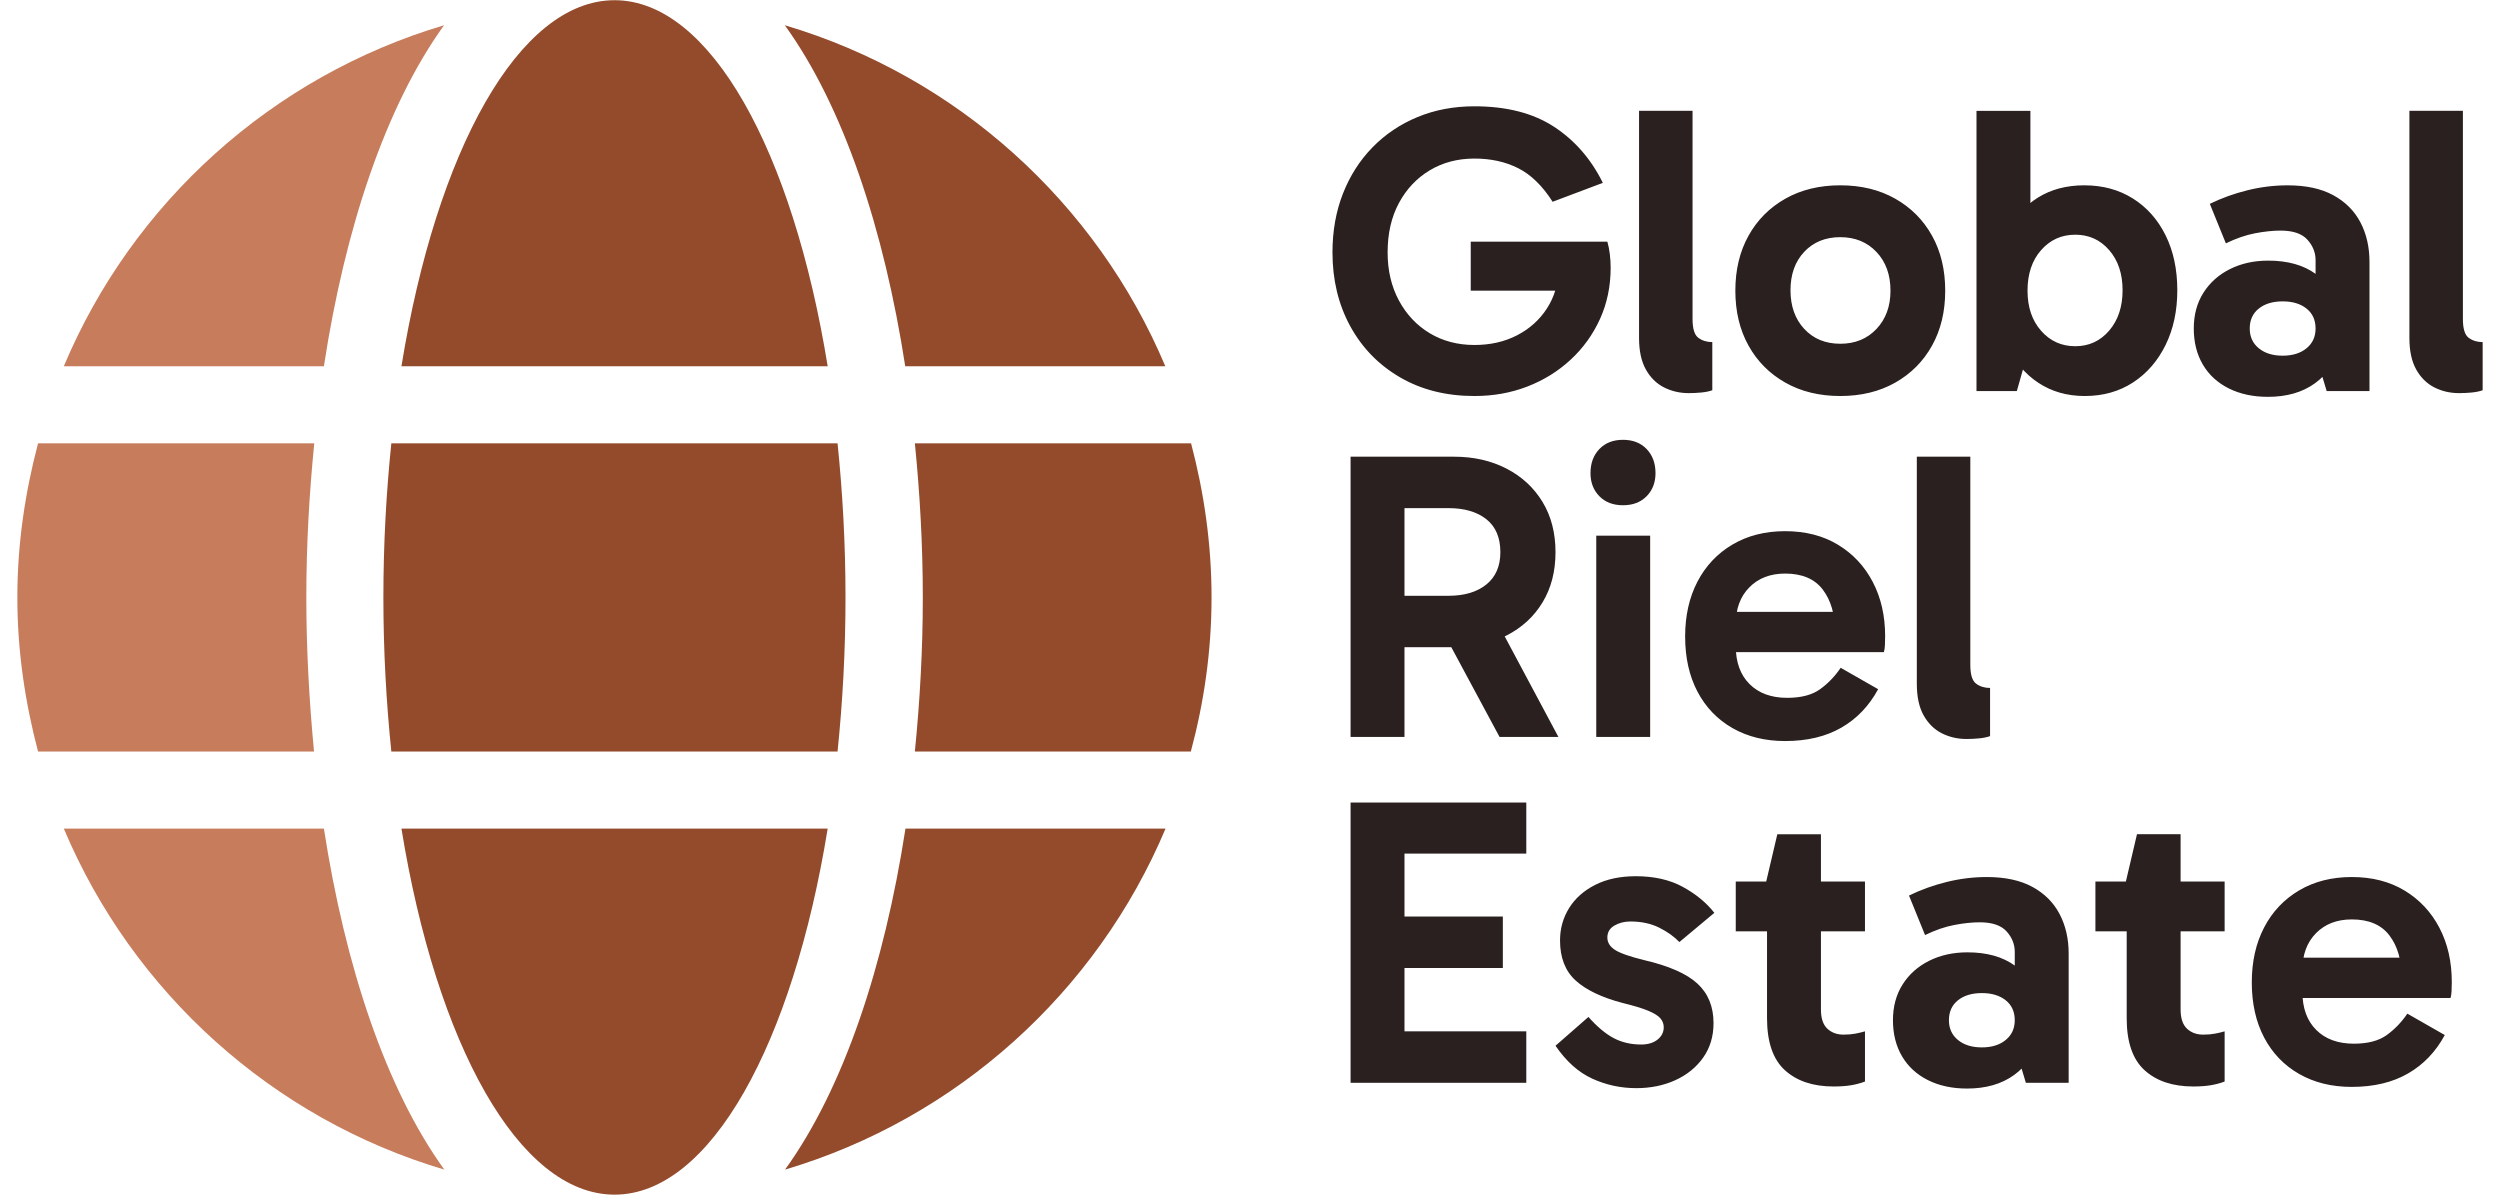 <?xml version="1.0" encoding="UTF-8"?>
<!DOCTYPE svg PUBLIC "-//W3C//DTD SVG 1.1//EN" "http://www.w3.org/Graphics/SVG/1.1/DTD/svg11.dtd">
<!-- Creator: CorelDRAW 2017 -->
<svg xmlns="http://www.w3.org/2000/svg" xml:space="preserve" width="136px" height="65px" version="1.1" style="shape-rendering:geometricPrecision; text-rendering:geometricPrecision; image-rendering:optimizeQuality; fill-rule:evenodd; clip-rule:evenodd"
viewBox="0 0 1500 727"
 xmlns:xlink="http://www.w3.org/1999/xlink">
 <defs>
  <style type="text/css">
   <![CDATA[
    .fil1 {fill:#944B2C}
    .fil0 {fill:#C77C5C}
    .fil2 {fill:#29201F;fill-rule:nonzero}
   ]]>
  </style>
 </defs>
 <g id="Слой_x0020_1">
  <g id="_1511089128448">
   <path class="fil0" d="M28.279 504.161c41.905,99.488 126.741,176.412 231.504,207.474 -35.751,-49.525 -60.367,-124.103 -73.261,-207.474l-158.243 0z"/>
   <path class="fil1" d="M467.111 711.635c104.617,-31.062 189.599,-107.986 231.505,-207.474l-158.244 0c-12.894,83.371 -37.51,157.949 -73.261,207.474z"/>
   <path class="fil1" d="M233.702 504.161c21.245,130.844 71.356,222.712 129.672,222.712 58.316,0 108.426,-91.868 129.672,-222.712l-259.344 0z"/>
   <path class="fil0" d="M175.826 363.5c0,-31.502 1.759,-63.004 4.835,-93.774l-168.061 0c-7.912,30.038 -12.6,61.247 -12.6,93.774 0,32.528 4.688,63.737 12.6,93.773l167.915 0c-2.93,-30.768 -4.689,-62.271 -4.689,-93.773z"/>
   <path class="fil1" d="M714.147 269.726l-168.061 0c3.078,30.77 4.836,62.272 4.836,93.774 0,31.502 -1.758,63.005 -4.836,93.773l167.915 0c8.058,-30.036 12.6,-61.245 12.6,-93.773 0,-32.527 -4.542,-63.736 -12.454,-93.774z"/>
   <path class="fil0" d="M259.636 15.365c-104.616,31.062 -189.599,107.986 -231.357,207.475l158.243 0c12.747,-83.372 37.363,-157.95 73.114,-207.475z"/>
   <path class="fil1" d="M698.47 222.84c-41.906,-99.489 -126.742,-176.413 -231.505,-207.475 35.752,49.525 60.367,124.103 73.261,207.475l158.244 0z"/>
   <path class="fil1" d="M222.713 363.5c0,32.528 1.758,63.737 4.835,93.773l271.506 0c3.076,-30.036 4.834,-61.245 4.834,-93.773 0,-32.527 -1.758,-63.736 -4.834,-93.774l-271.506 0c-3.077,30.038 -4.835,61.247 -4.835,93.774z"/>
   <path class="fil1" d="M493.046 222.84c-21.246,-130.844 -71.356,-222.713 -129.672,-222.713 -58.316,0 -108.426,91.869 -129.672,222.713l259.344 0z"/>
   <path class="fil2" d="M886.563 240.95c-17.194,0 -32.3,-3.797 -45.319,-11.393 -13.021,-7.594 -23.119,-17.985 -30.297,-31.173 -7.177,-13.186 -10.767,-28.126 -10.767,-44.818 0,-13.02 2.129,-24.955 6.385,-35.805 4.257,-10.85 10.266,-20.239 18.028,-28.168 7.761,-7.929 16.901,-14.063 27.417,-18.403 10.515,-4.34 22.034,-6.51 34.553,-6.51 19.53,0 35.637,4.131 48.324,12.394 12.685,8.263 22.617,19.655 29.795,34.177l-30.547 11.518c-6.175,-9.681 -13.144,-16.484 -20.906,-20.406 -7.763,-3.923 -16.651,-5.885 -26.666,-5.885 -10.183,0 -19.238,2.379 -27.167,7.137 -7.929,4.757 -14.189,11.392 -18.779,19.905 -4.59,8.513 -6.885,18.528 -6.885,30.046 0,11.017 2.295,20.781 6.885,29.295 4.59,8.513 10.85,15.149 18.779,19.905 7.929,4.758 16.984,7.137 27.167,7.137 9.682,0 18.319,-1.962 25.914,-5.884 7.595,-3.923 13.646,-9.348 18.153,-16.275 4.507,-6.928 6.927,-14.981 7.261,-24.162l8.263 13.27 -61.845 0 0 -29.795 83.128 0c0.667,2.336 1.168,4.881 1.501,7.636 0.334,2.755 0.502,5.467 0.502,8.137 0,11.351 -2.171,21.783 -6.51,31.299 -4.34,9.514 -10.308,17.777 -17.903,24.787 -7.595,7.011 -16.358,12.436 -26.29,16.275 -9.932,3.839 -20.657,5.759 -32.174,5.759zm130.449 -1.753c-5.509,0 -10.558,-1.169 -15.148,-3.505 -4.59,-2.337 -8.262,-5.967 -11.017,-10.892 -2.755,-4.924 -4.132,-11.309 -4.132,-19.154l0 -138.211 32.55 0 0 126.694c0,5.841 1.169,9.639 3.505,11.392 2.338,1.752 5.176,2.629 8.514,2.629l0 29.294c-1.836,0.669 -4.047,1.127 -6.636,1.378 -2.587,0.249 -5.132,0.375 -7.636,0.375zm92.141 1.753c-12.686,0 -23.828,-2.712 -33.426,-8.137 -9.598,-5.425 -17.068,-12.937 -22.409,-22.535 -5.342,-9.598 -8.012,-20.741 -8.012,-33.426 0,-12.686 2.67,-23.828 8.012,-33.427 5.341,-9.597 12.811,-17.108 22.409,-22.533 9.598,-5.426 20.74,-8.139 33.426,-8.139 12.687,0 23.828,2.713 33.427,8.139 9.598,5.425 17.067,12.936 22.409,22.533 5.342,9.599 8.012,20.741 8.012,33.427 0,12.685 -2.67,23.828 -8.012,33.426 -5.342,9.598 -12.811,17.11 -22.409,22.535 -9.599,5.425 -20.74,8.137 -33.427,8.137zm0 -31.799c9.014,0 16.359,-3.004 22.033,-9.013 5.676,-6.009 8.514,-13.772 8.514,-23.286 0,-9.682 -2.838,-17.527 -8.514,-23.536 -5.674,-6.009 -13.019,-9.014 -22.033,-9.014 -9.013,0 -16.316,2.963 -21.908,8.889 -5.593,5.925 -8.388,13.729 -8.388,23.41 0,9.682 2.795,17.528 8.388,23.537 5.592,6.009 12.895,9.013 21.908,9.013zm148.728 31.799c-10.684,0 -20.073,-2.671 -28.168,-8.013 -8.097,-5.341 -14.397,-12.811 -18.904,-22.409 -4.508,-9.598 -6.761,-20.906 -6.761,-33.927 0,-13.52 2.211,-25.038 6.635,-34.553 4.423,-9.514 10.642,-16.776 18.654,-21.783 8.012,-5.008 17.443,-7.512 28.293,-7.512 11.184,0 21.033,2.672 29.545,8.013 8.513,5.341 15.148,12.811 19.906,22.41 4.757,9.597 7.135,20.74 7.135,33.425 0,12.519 -2.378,23.62 -7.135,33.302 -4.758,9.681 -11.351,17.275 -19.781,22.785 -8.429,5.508 -18.236,8.262 -29.419,8.262zm-65.851 -3.005l0 -170.51 32.8 0 0 80.121 -2.504 0 0 61.344 2.504 0 -8.263 29.045 -24.537 0zm60.092 -27.292c8.346,0 15.231,-3.171 20.656,-9.514 5.425,-6.343 8.137,-14.523 8.137,-24.538 0,-10.015 -2.712,-18.153 -8.137,-24.412 -5.425,-6.26 -12.31,-9.389 -20.656,-9.389 -8.347,0 -15.274,3.129 -20.782,9.389 -5.508,6.259 -8.263,14.48 -8.263,24.663 0,10.015 2.755,18.152 8.263,24.412 5.508,6.26 12.435,9.389 20.782,9.389zm117.179 30.797c-9.014,0 -16.944,-1.71 -23.787,-5.132 -6.844,-3.422 -12.102,-8.263 -15.774,-14.523 -3.672,-6.259 -5.508,-13.562 -5.508,-21.908 0,-8.347 1.961,-15.607 5.884,-21.784 3.923,-6.175 9.306,-10.975 16.149,-14.397 6.844,-3.422 14.606,-5.132 23.287,-5.132 11.85,0 21.49,2.712 28.918,8.137 7.428,5.425 12.478,13.146 15.148,23.161l-15.274 -2.003 0 -29.546c0,-4.673 -1.668,-8.847 -5.007,-12.519 -3.338,-3.673 -8.763,-5.508 -16.274,-5.508 -4.675,0 -9.849,0.542 -15.525,1.627 -5.674,1.085 -11.6,3.13 -17.777,6.135l-9.764 -24.037c7.177,-3.505 14.813,-6.26 22.91,-8.263 8.095,-2.003 16.233,-3.005 24.412,-3.005 11.184,0 20.447,2.004 27.792,6.01 7.345,4.006 12.853,9.515 16.526,16.524 3.672,7.012 5.508,15.024 5.508,24.038l0 78.62 -26.04 0 -7.01 -23.286 15.523 -4.506c-2.837,9.848 -8.054,17.526 -15.648,23.035 -7.595,5.509 -17.152,8.262 -28.669,8.262zm9.013 -25.037c6.009,0 10.85,-1.503 14.522,-4.507 3.673,-3.006 5.508,-7.012 5.508,-12.019 0,-5.174 -1.835,-9.222 -5.508,-12.143 -3.672,-2.922 -8.513,-4.382 -14.522,-4.382 -6.009,0 -10.85,1.46 -14.522,4.382 -3.672,2.921 -5.508,6.969 -5.508,12.143 0,5.007 1.836,9.013 5.508,12.019 3.672,3.004 8.513,4.507 14.522,4.507zm107.414 22.784c-5.508,0 -10.557,-1.169 -15.147,-3.505 -4.591,-2.337 -8.263,-5.967 -11.018,-10.892 -2.754,-4.924 -4.131,-11.309 -4.131,-19.154l0 -138.211 32.55 0 0 126.694c0,5.841 1.168,9.639 3.505,11.392 2.338,1.752 5.175,2.629 8.513,2.629l0 29.294c-1.836,0.669 -4.047,1.127 -6.635,1.378 -2.588,0.249 -5.133,0.375 -7.637,0.375zm-674.53 209.182l0 -170.51 62.846 0c12.018,0 22.701,2.42 32.049,7.26 9.347,4.841 16.65,11.602 21.908,20.281 5.259,8.681 7.887,18.862 7.887,30.547 0,11.685 -2.628,21.867 -7.887,30.547 -5.258,8.681 -12.561,15.399 -21.908,20.156 -9.348,4.757 -20.031,7.136 -32.049,7.136l-36.807 0 0 -31.298 33.551 0c9.682,0 17.36,-2.295 23.036,-6.885 5.675,-4.591 8.513,-11.143 8.513,-19.656 0,-8.847 -2.838,-15.523 -8.513,-20.03 -5.676,-4.507 -13.354,-6.761 -23.036,-6.761l-33.801 0 7.011 -7.261 0 146.474 -32.8 0zm90.638 0l-37.557 -69.857 36.055 0 37.307 69.857 -35.805 0zm91.64 0l-32.8 0 0 -122.437 32.8 0 0 122.437zm-36.305 -160.495c0,-6.009 1.793,-10.892 5.383,-14.648 3.589,-3.755 8.388,-5.633 14.397,-5.633 6.009,0 10.807,1.878 14.397,5.633 3.588,3.756 5.383,8.639 5.383,14.648 0,5.676 -1.795,10.349 -5.383,14.021 -3.59,3.673 -8.388,5.508 -14.397,5.508 -6.009,0 -10.808,-1.835 -14.397,-5.508 -3.59,-3.672 -5.383,-8.345 -5.383,-14.021zm118.431 163c-12.185,0 -22.868,-2.63 -32.048,-7.887 -9.182,-5.259 -16.275,-12.645 -21.284,-22.159 -5.008,-9.516 -7.511,-20.699 -7.511,-33.552 0,-12.686 2.503,-23.828 7.511,-33.427 5.009,-9.597 12.102,-17.108 21.284,-22.533 9.18,-5.426 19.863,-8.139 32.048,-8.139 12.352,0 23.077,2.755 32.174,8.263 9.098,5.509 16.15,13.063 21.158,22.66 5.007,9.598 7.511,20.574 7.511,32.925 0,1.837 -0.042,3.631 -0.125,5.383 -0.083,1.754 -0.293,3.214 -0.626,4.382l-94.144 0 0 -24.538 69.355 0 -5.006 11.77c0,-10.351 -2.462,-18.78 -7.386,-25.29 -4.926,-6.51 -12.562,-9.764 -22.911,-9.764 -9.014,0 -16.275,2.795 -21.784,8.388 -5.508,5.591 -8.261,13.061 -8.261,22.409l0 13.27c0,9.849 2.795,17.568 8.387,23.16 5.592,5.592 13.228,8.388 22.91,8.388 8.513,0 15.189,-1.752 20.03,-5.258 4.841,-3.505 9.015,-7.845 12.52,-13.019l22.785 13.019c-5.508,10.182 -12.979,17.986 -22.41,23.411 -9.431,5.425 -20.823,8.138 -34.177,8.138zm110.418 -1.253c-5.508,0 -10.557,-1.168 -15.147,-3.505 -4.59,-2.337 -8.263,-5.967 -11.017,-10.892 -2.755,-4.924 -4.132,-11.309 -4.132,-19.154l0 -138.211 32.55 0 0 126.694c0,5.842 1.168,9.639 3.505,11.392 2.338,1.752 5.176,2.629 8.513,2.629l0 29.295c-1.835,0.668 -4.047,1.127 -6.635,1.378 -2.587,0.249 -5.132,0.374 -7.637,0.374zm-351.788 139.326l0 -31.298 69.607 0 0 31.298 -69.607 0zm-0.75 -69.606l10.516 -12.519 0 132.202 -11.769 -11.518 85.882 0 0 31.298 -106.913 0 0 -170.511 106.913 0 0 31.048 -84.629 0zm151.481 142.717c-9.348,0 -18.236,-1.918 -26.666,-5.758 -8.429,-3.839 -15.899,-10.517 -22.409,-20.031l20.03 -17.526c5.342,6.009 10.475,10.307 15.4,12.894 4.923,2.587 10.474,3.881 16.65,3.881 4.172,0 7.511,-1.001 10.015,-3.004 2.503,-2.003 3.756,-4.507 3.756,-7.511 0,-2.003 -0.667,-3.798 -2.003,-5.384 -1.336,-1.585 -3.798,-3.13 -7.387,-4.632 -3.588,-1.503 -8.805,-3.088 -15.649,-4.757 -12.685,-3.339 -22.201,-7.887 -28.544,-13.646 -6.342,-5.76 -9.514,-13.897 -9.514,-24.412 0,-7.179 1.836,-13.73 5.508,-19.656 3.673,-5.926 8.973,-10.642 15.9,-14.147 6.928,-3.505 15.148,-5.257 24.662,-5.257 11.184,0 20.74,2.169 28.669,6.51 7.929,4.34 14.315,9.597 19.155,15.774l-21.283 17.777c-3.171,-3.339 -7.26,-6.26 -12.269,-8.764 -5.007,-2.503 -10.85,-3.756 -17.526,-3.756 -3.673,0 -6.927,0.835 -9.765,2.504 -2.838,1.67 -4.256,4.09 -4.256,7.261 0,3.005 1.544,5.509 4.631,7.512 3.088,2.003 9.056,4.09 17.903,6.26 15.022,3.505 25.789,8.263 32.299,14.272 6.511,6.009 9.765,14.021 9.765,24.036 0,8.013 -2.086,14.982 -6.26,20.908 -4.173,5.925 -9.806,10.515 -16.901,13.771 -7.094,3.254 -15.064,4.881 -23.911,4.881zm120.184 -1c-12.519,0 -22.409,-3.297 -29.671,-9.891 -7.261,-6.593 -10.891,-17.151 -10.891,-31.674l0 -81.625 -0.501 -1.502 6.761 -28.794 26.54 0 0 106.664c0,5.342 1.294,9.222 3.881,11.642 2.587,2.421 5.884,3.63 9.89,3.63 2.67,0 5.091,-0.208 7.261,-0.625 2.17,-0.418 4.09,-0.876 5.758,-1.377l0 30.546c-2.67,1.002 -5.508,1.754 -8.512,2.254 -3.005,0.501 -6.51,0.752 -10.516,0.752zm-59.591 -94.396l0 -30.296 78.619 0 0 30.296 -78.619 0zm140.715 95.647c-9.014,0 -16.944,-1.71 -23.787,-5.132 -6.844,-3.422 -12.102,-8.263 -15.774,-14.523 -3.673,-6.26 -5.508,-13.562 -5.508,-21.908 0,-8.347 1.961,-15.608 5.884,-21.784 3.923,-6.176 9.305,-10.975 16.149,-14.397 6.844,-3.422 14.606,-5.133 23.286,-5.133 11.851,0 21.491,2.713 28.919,8.138 7.428,5.425 12.478,13.146 15.148,23.161l-15.273 -2.003 0 -29.546c0,-4.674 -1.669,-8.847 -5.008,-12.52 -3.338,-3.672 -8.763,-5.508 -16.274,-5.508 -4.675,0 -9.849,0.542 -15.525,1.628 -5.674,1.085 -11.6,3.13 -17.777,6.134l-9.765 -24.036c7.178,-3.505 14.814,-6.26 22.911,-8.263 8.095,-2.003 16.233,-3.005 24.412,-3.005 11.184,0 20.447,2.004 27.792,6.01 7.345,4.006 12.853,9.514 16.526,16.524 3.672,7.011 5.508,15.024 5.508,24.038l0 78.62 -26.04 0 -7.01 -23.286 15.523 -4.506c-2.837,9.848 -8.054,17.526 -15.648,23.034 -7.596,5.509 -17.152,8.263 -28.669,8.263zm9.013 -25.038c6.009,0 10.85,-1.503 14.523,-4.507 3.672,-3.005 5.508,-7.011 5.508,-12.018 0,-5.174 -1.836,-9.223 -5.508,-12.144 -3.673,-2.922 -8.514,-4.381 -14.523,-4.381 -6.009,0 -10.85,1.459 -14.522,4.381 -3.672,2.921 -5.508,6.97 -5.508,12.144 0,5.007 1.836,9.013 5.508,12.018 3.672,3.004 8.513,4.507 14.522,4.507zm128.697 23.787c-12.519,0 -22.409,-3.297 -29.671,-9.891 -7.261,-6.593 -10.891,-17.151 -10.891,-31.674l0 -81.625 -0.501 -1.502 6.761 -28.794 26.541 0 0 106.664c0,5.342 1.293,9.222 3.88,11.642 2.588,2.421 5.884,3.63 9.89,3.63 2.671,0 5.092,-0.208 7.261,-0.625 2.171,-0.418 4.09,-0.876 5.759,-1.377l0 30.546c-2.671,1.002 -5.508,1.754 -8.513,2.254 -3.005,0.501 -6.51,0.752 -10.516,0.752zm-59.591 -94.396l0 -30.296 78.62 0 0 30.296 -78.62 0zm155.989 94.646c-12.186,0 -22.868,-2.629 -32.048,-7.887 -9.182,-5.259 -16.275,-12.645 -21.284,-22.159 -5.008,-9.515 -7.511,-20.699 -7.511,-33.552 0,-12.685 2.503,-23.828 7.511,-33.426 5.009,-9.598 12.102,-17.109 21.284,-22.534 9.18,-5.426 19.862,-8.138 32.048,-8.138 12.352,0 23.077,2.754 32.174,8.262 9.098,5.51 16.15,13.063 21.158,22.66 5.007,9.599 7.511,20.574 7.511,32.926 0,1.837 -0.042,3.63 -0.125,5.383 -0.083,1.753 -0.293,3.213 -0.626,4.381l-94.143 0 0 -24.537 69.355 0 -5.008 11.769c0,-10.35 -2.461,-18.779 -7.385,-25.289 -4.925,-6.511 -12.562,-9.765 -22.911,-9.765 -9.014,0 -16.275,2.796 -21.784,8.388 -5.508,5.591 -8.262,13.061 -8.262,22.409l0 13.27c0,9.849 2.796,17.568 8.387,23.161 5.593,5.591 13.229,8.388 22.911,8.388 8.513,0 15.189,-1.753 20.03,-5.259 4.841,-3.505 9.014,-7.845 12.519,-13.019l22.786 13.019c-5.509,10.183 -12.979,17.986 -22.41,23.411 -9.431,5.425 -20.823,8.138 -34.177,8.138z"/>
  </g>
 </g>
</svg>
